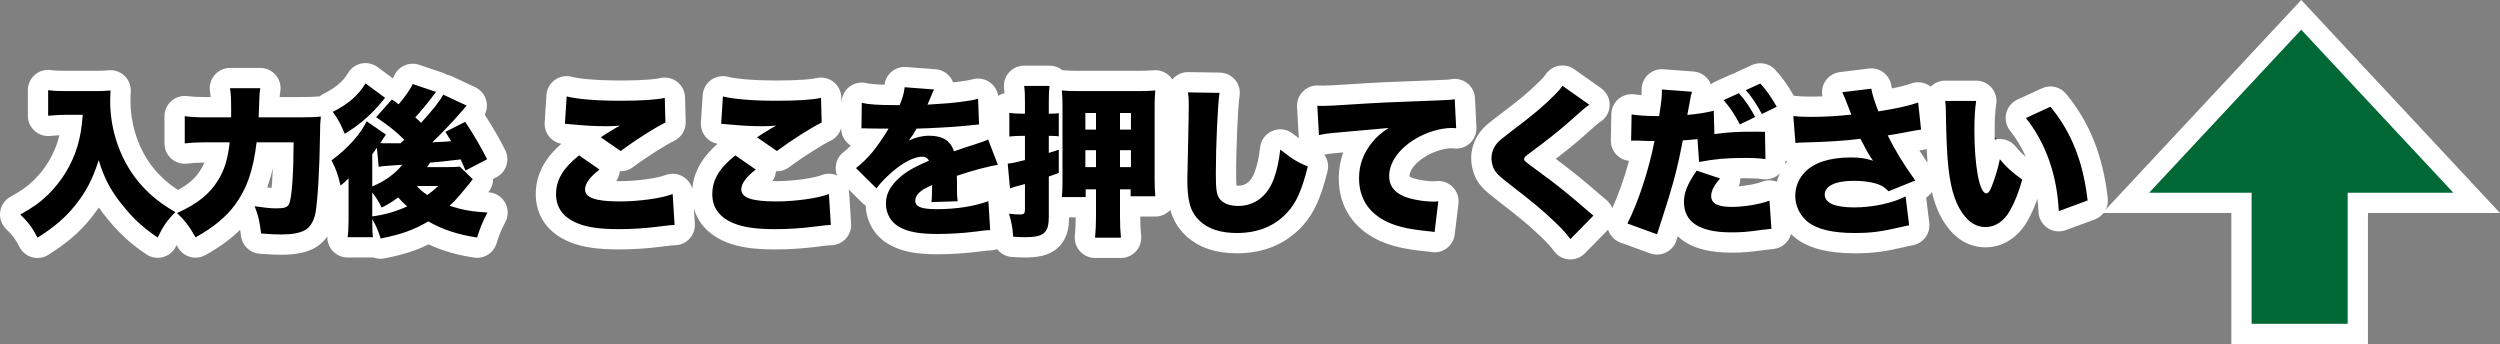 <svg xmlns="http://www.w3.org/2000/svg" width="493.103" height="67.863" viewBox="0 0 493.103 67.863">
  <rect x="0" y="0" width="493.103" height="67.863" fill="#808080" stroke="none"/>
  <g id="グループ_1" data-name="グループ 1" transform="translate(-834.1 -1290.137)">
    <g id="合体_1" data-name="合体 1" transform="translate(1258 1296)" fill="#006835" stroke-linecap="round">
      <path d="M 41.158 60 L 39.158 60 L 20.211 60 L 18.211 60 L 18.211 58 L 18.211 34.152 L -3.552713678800501e-15 34.152 L -4.602 34.152 L -1.462 30.788 L 28.538 -1.364 L 30 -2.932 L 31.462 -1.364 L 61.462 30.788 L 64.602 34.152 L 60 34.152 L 41.158 34.152 L 41.158 58 L 41.158 60 Z" stroke="none"/>
      <path d="M 39.158 58 L 39.158 32.152 L 20.211 32.152 L 20.211 58 L 39.158 58 M 60 32.152 L 30 0 L 0 32.152 L 60 32.152 M 43.158 62 L 16.211 62 L 16.211 36.152 L -9.203 36.152 L 30 -5.863 L 69.203 36.152 L 43.158 36.152 L 43.158 62 Z" stroke="none" fill="#fff"/>
    </g>
    <g id="パス_2" data-name="パス 2" transform="translate(837 1349.93)" stroke-linecap="round" stroke-linejoin="round">
      <path d="M 306.619 -9.537 L 305.228 -11.45 C 304.583 -12.337 303.982 -13.041 302.321 -14.641 C 299.649 -17.157 298.611 -18.018 293.101 -22.293 L 293.099 -22.295 L 293.097 -22.297 C 291.441 -23.588 290.598 -24.365 289.979 -25.556 L 289.962 -25.589 L 289.946 -25.623 C 289.521 -26.52 289.277 -27.597 289.277 -28.576 C 289.277 -30.158 289.85 -31.663 290.934 -32.928 L 290.961 -32.96 L 290.99 -32.991 C 291.536 -33.575 292.067 -34.035 294.135 -35.603 L 294.138 -35.605 L 294.142 -35.607 C 298.177 -38.642 300.08 -40.239 302.285 -42.445 C 302.99 -43.149 303.224 -43.408 303.646 -44.015 L 304.797 -45.669 L 306.442 -44.507 L 311.748 -40.758 L 314.205 -39.022 L 311.654 -37.428 C 311.059 -37.056 310.829 -36.855 307.99 -34.321 L 307.891 -34.232 L 307.885 -34.228 L 307.88 -34.223 C 305.963 -32.537 303.52 -30.591 300.613 -28.432 C 300.976 -28.163 301.407 -27.847 301.896 -27.488 C 305.241 -25.063 307.993 -22.853 311.701 -19.613 C 311.74 -19.581 311.784 -19.546 311.833 -19.506 C 312.019 -19.354 312.3 -19.125 312.705 -18.77 L 314.298 -17.377 L 312.817 -15.865 L 308.274 -11.227 L 306.619 -9.537 Z M 29.005 -9.99 L 27.084 -11.286 C 24.24 -13.203 22.372 -14.879 20.19 -17.47 C 18.642 -19.317 17.492 -20.98 16.567 -22.779 C 15.731 -21.102 14.766 -19.636 13.496 -18.049 C 11.394 -15.429 9.097 -13.452 5.568 -11.222 L 3.712 -10.048 L 2.717 -12.006 C 1.856 -13.699 1.099 -14.718 -0.284 -16.043 L -2.248 -17.926 L 0.134 -19.239 C 2.442 -20.511 3.652 -21.369 5.112 -22.771 L 5.112 -22.771 C 7.59 -25.162 9.49 -28.271 10.461 -31.525 C 10.816 -32.75 11.039 -33.794 11.213 -35.154 L 10.25 -35.154 C 9.236 -35.154 8.165 -35.098 6.778 -34.972 L 4.597 -34.774 L 4.597 -36.964 L 4.597 -42.016 L 4.597 -44.312 L 6.872 -43.997 C 7.888 -43.855 8.477 -43.825 10.187 -43.825 L 16.065 -43.825 C 17.197 -43.825 17.928 -43.857 18.672 -43.94 L 20.974 -44.196 L 20.891 -41.881 C 20.882 -41.618 20.872 -41.385 20.864 -41.172 C 20.844 -40.669 20.829 -40.306 20.829 -39.919 C 20.829 -35.341 22.158 -30.788 24.57 -27.096 L 24.572 -27.093 L 24.575 -27.089 C 26.402 -24.265 28.938 -21.892 32.119 -20.026 C 35.16 -21.5 37.118 -23.145 38.401 -25.284 L 38.407 -25.293 L 38.413 -25.303 C 39.227 -26.625 39.736 -27.938 40.085 -29.721 L 37.511 -29.721 C 36.064 -29.721 34.851 -29.654 33.8 -29.516 L 31.54 -29.219 L 31.54 -31.499 L 31.54 -36.868 L 31.54 -39.121 L 33.776 -38.854 C 35.036 -38.704 36.128 -38.646 37.67 -38.646 L 40.69 -38.646 C 40.687 -40.275 40.632 -41.216 40.493 -42.078 L 40.119 -44.397 L 42.468 -44.397 L 48.441 -44.397 L 50.802 -44.397 L 50.414 -42.068 C 50.29 -41.328 50.278 -41.253 50.188 -38.646 L 55.939 -38.646 C 58.058 -38.646 59.127 -38.683 60.178 -38.794 L 60.461 -38.824 L 61.844 -39.515 C 64.512 -40.849 66.348 -42.431 67.456 -44.35 L 68.575 -46.288 L 70.375 -44.959 L 73.76 -42.463 L 74.062 -42.801 L 75.351 -41.942 C 76.001 -42.817 76.487 -43.595 76.649 -43.988 L 77.365 -45.717 L 79.138 -45.118 L 83.615 -43.605 L 83.685 -43.733 L 84.846 -43.189 L 86.425 -42.655 L 86.306 -42.504 L 89.99 -40.776 L 92.424 -39.635 L 90.632 -37.632 C 90.504 -37.489 90.385 -37.355 90.275 -37.23 L 90.516 -36.871 C 92.168 -34.409 93.748 -31.713 94.965 -29.28 L 95.844 -27.522 L 94.102 -26.613 L 92.076 -25.554 L 93.069 -24.586 L 91.885 -23.165 C 91.605 -22.83 91.605 -22.83 91.196 -22.274 L 91.181 -22.253 L 91.165 -22.233 C 90.92 -21.917 90.917 -21.914 89.537 -20.283 C 90.646 -20.081 91.834 -19.957 93.36 -19.865 L 96.453 -19.679 L 95.01 -16.937 C 94.121 -15.248 93.714 -14.262 93.115 -12.347 L 92.604 -10.71 L 90.907 -10.966 C 87.307 -11.511 84.387 -12.408 81.6 -13.838 C 78.886 -12.371 76.453 -11.563 72.564 -10.791 L 70.774 -10.436 L 70.605 -11.007 L 65.661 -11.007 L 63.355 -11.007 L 63.681 -13.29 C 63.801 -14.127 63.852 -15.049 63.852 -16.375 L 63.852 -20.415 L 63.003 -19.788 L 62.315 -22.755 C 62.178 -23.345 62.056 -23.835 61.931 -24.272 C 61.769 -21.349 61.556 -18.991 61.311 -17.536 L 61.31 -17.528 L 61.308 -17.521 C 60.917 -15.305 59.804 -13.534 58.254 -12.662 L 58.243 -12.656 L 58.231 -12.65 C 56.853 -11.898 55.085 -11.548 52.666 -11.548 C 51.512 -11.548 50.585 -11.577 48.444 -11.744 L 46.797 -11.873 L 46.612 -13.514 C 46.373 -15.634 46.087 -16.855 45.477 -18.353 L 45.364 -18.629 C 45.233 -18.442 45.099 -18.257 44.961 -18.072 L 44.958 -18.067 L 44.955 -18.063 C 42.99 -15.456 40.348 -13.284 36.638 -11.227 L 34.897 -10.261 L 33.924 -11.998 C 33.167 -13.347 32.557 -14.264 31.811 -15.118 C 31.144 -14.277 30.641 -13.406 30.006 -12.08 L 29.005 -9.99 Z M 46.908 -21.19 L 47.616 -21.087 C 49.662 -20.79 50.627 -20.695 51.586 -20.695 C 51.968 -20.695 52.226 -20.708 52.397 -20.724 C 52.612 -21.691 52.912 -24.369 52.997 -29.721 L 49.458 -29.721 C 48.933 -26.292 48.132 -23.586 46.908 -21.19 Z M 62.244 -34.822 C 62.232 -34.468 62.228 -34.05 62.228 -33.469 L 62.228 -33.455 L 62.228 -33.441 C 62.214 -32.416 62.195 -31.411 62.17 -30.433 C 62.668 -30.829 63.157 -31.25 63.627 -31.686 L 63.235 -32.657 C 62.878 -33.541 62.592 -34.19 62.244 -34.822 Z M 220.405 -10.912 L 218.2 -10.912 L 213.085 -10.912 L 210.89 -10.912 L 211.094 -13.097 C 211.226 -14.524 211.276 -15.585 211.276 -17.011 L 211.276 -18.919 L 211.242 -18.919 L 206.54 -18.919 L 205.966 -18.919 L 205.966 -17.011 C 205.966 -15.481 205.778 -13.565 204.309 -12.309 C 202.97 -11.165 201.093 -11.007 199.264 -11.007 C 198.503 -11.007 197.953 -11.04 196.953 -11.099 L 196.827 -11.106 L 195.096 -11.208 L 194.952 -12.937 C 194.806 -14.686 194.67 -15.469 194.252 -16.904 L 194.397 -14.527 L 194.523 -12.477 L 192.47 -12.407 C 191.647 -12.378 191.647 -12.378 189.838 -12.137 L 189.83 -12.136 L 189.822 -12.135 C 187.247 -11.813 184.513 -11.643 181.916 -11.643 C 177.966 -11.643 175.4 -12.162 173.343 -13.379 C 171.152 -14.654 169.844 -16.985 169.844 -19.616 C 169.844 -19.723 169.846 -19.83 169.85 -19.936 L 168.561 -21.215 L 164.526 -25.218 L 162.883 -26.849 L 164.735 -28.238 C 165.639 -28.916 166.851 -30.108 167.752 -31.205 L 167.752 -31.205 C 167.999 -31.508 168.337 -31.964 168.685 -32.451 C 168.644 -32.452 168.601 -32.453 168.557 -32.454 L 168.509 -32.455 L 168.461 -32.459 C 168.088 -32.485 167.925 -32.485 167.492 -32.485 L 167.015 -32.485 L 164.99 -32.485 L 165.015 -34.511 L 165.079 -39.531 L 165.11 -42.017 L 167.532 -41.454 C 168.652 -41.193 170.353 -41.074 173.167 -41.062 C 173.39 -41.737 173.478 -42.227 173.542 -42.808 L 173.756 -44.729 L 175.683 -44.582 L 181.497 -44.137 L 184.55 -43.903 L 183.195 -41.363 C 185.711 -41.547 188.182 -41.883 189.507 -42.234 L 191.923 -42.872 L 192.017 -40.375 L 192.207 -35.323 L 192.23 -34.724 L 193.022 -35.169 L 193.854 -33.014 L 194.182 -32.164 L 194.182 -32.865 L 194.182 -37.536 L 194.182 -39.897 L 196.511 -39.508 C 196.765 -39.466 197.004 -39.436 197.264 -39.415 L 197.264 -39.569 C 197.264 -41.296 197.229 -41.83 197.125 -42.559 L 196.799 -44.842 L 199.105 -44.842 L 204.125 -44.842 L 206.431 -44.842 L 206.309 -43.987 L 206.746 -43.941 C 207.567 -43.856 208.449 -43.825 210.003 -43.825 L 221.409 -43.825 C 223.046 -43.825 224.013 -43.858 224.747 -43.94 L 227.196 -44.212 L 226.959 -41.759 C 226.875 -40.901 226.841 -40.248 226.841 -38.425 L 226.841 -24.573 C 226.841 -23.244 226.875 -22.309 226.961 -21.239 L 227.137 -19.078 L 224.968 -19.078 L 220.107 -19.078 L 220.01 -19.078 L 220.01 -17.011 C 220.01 -15.298 220.076 -14.282 220.191 -13.106 L 220.405 -10.912 Z M 194.069 -19.909 L 196.359 -19.632 C 196.719 -19.588 197.013 -19.557 197.264 -19.535 L 197.264 -20.85 C 197.146 -20.809 197.042 -20.772 196.975 -20.748 L 194.55 -19.893 L 194.317 -22.453 L 194.061 -25.272 C 192.855 -25.091 190.455 -24.505 187.856 -23.678 C 187.856 -23.458 187.856 -23.186 187.856 -22.825 C 187.856 -21.962 187.868 -21.481 187.897 -21.067 C 189.171 -21.305 190.341 -21.617 191.347 -21.996 L 193.883 -22.951 L 194.048 -20.246 L 194.069 -19.909 Z M 194.752 -30.687 L 195.21 -29.501 L 195.778 -29.525 C 196.11 -29.54 196.652 -29.646 197.264 -29.788 L 197.264 -30.956 C 196.982 -30.937 196.702 -30.912 196.411 -30.878 L 194.752 -30.687 Z M 185.93 -32.833 C 186.047 -32.696 186.158 -32.553 186.262 -32.404 C 186.428 -32.461 186.617 -32.525 186.833 -32.598 L 186.839 -32.6 L 186.844 -32.602 C 186.967 -32.643 187.494 -32.818 188.178 -33.037 C 187.969 -33.015 187.761 -32.994 187.555 -32.973 L 187.55 -32.972 L 187.546 -32.972 C 187.073 -32.925 186.528 -32.879 185.93 -32.833 Z M 325.197 -10.992 L 323.254 -11.7 L 317.408 -13.829 L 315.281 -14.603 L 316.312 -16.619 C 318.067 -20.051 319.844 -25.204 320.97 -30.025 C 320.826 -30.031 320.712 -30.037 320.638 -30.041 C 319.864 -30.071 319.756 -30.071 319.522 -30.071 C 319.323 -30.071 319.241 -30.071 319.022 -30.049 L 316.782 -29.825 L 316.824 -32.076 L 316.919 -37.255 L 316.961 -39.543 L 319.223 -39.195 C 320.181 -39.047 321.365 -38.951 322.635 -38.916 C 322.82 -40.222 322.892 -41.006 322.892 -41.634 L 322.892 -42.143 L 322.892 -44.298 L 325.041 -44.137 L 330.983 -43.692 L 333.464 -43.506 L 332.749 -41.123 C 332.577 -40.551 332.536 -40.415 332.395 -39.537 L 332.39 -39.509 L 332.385 -39.481 C 332.382 -39.466 332.379 -39.45 332.376 -39.435 C 333.131 -39.554 333.836 -39.696 334.546 -39.867 L 333.764 -40.749 L 336.236 -41.868 L 339.254 -43.234 L 340.583 -43.835 L 340.593 -43.825 L 340.616 -43.836 L 343.476 -45.138 L 344.794 -45.739 L 345.776 -44.673 C 347.032 -43.309 348.047 -41.88 349.279 -39.741 L 349.688 -39.03 L 351.027 -38.889 C 352.143 -38.772 352.819 -38.741 354.313 -38.741 C 356.013 -38.741 357.661 -38.803 359.439 -38.938 C 359.152 -39.665 358.92 -40.206 358.663 -40.76 L 357.505 -43.254 L 360.234 -43.588 L 365.953 -44.287 L 367.83 -44.516 L 368.164 -42.655 C 368.292 -41.945 368.541 -41.054 368.886 -40.062 C 371.485 -40.512 373.34 -40.953 374.781 -41.457 L 377.161 -42.29 L 377.43 -39.782 L 378.002 -34.444 L 378.209 -32.515 L 376.287 -32.25 C 375.416 -32.13 375.414 -32.13 373.791 -31.824 C 373.345 -31.734 372.914 -31.651 372.491 -31.573 C 373.614 -29.57 374.953 -27.49 376.491 -25.363 L 377.987 -23.293 L 375.618 -22.337 L 374.858 -22.03 L 374.948 -21.29 L 375.647 -15.603 L 375.869 -13.8 L 374.096 -13.406 C 373.857 -13.353 373.667 -13.315 373.499 -13.281 C 373.249 -13.231 373.032 -13.187 372.686 -13.101 L 372.67 -13.097 L 372.654 -13.093 C 368.403 -12.104 366.304 -11.833 362.892 -11.833 C 358.083 -11.833 354.662 -12.692 352.435 -14.459 L 352.422 -14.469 L 352.409 -14.479 C 350.339 -16.177 349.199 -18.565 349.199 -21.205 C 349.199 -23.385 350.071 -25.554 351.591 -27.156 C 352.685 -28.305 354.084 -29.18 355.778 -29.777 C 354.852 -29.741 353.894 -29.712 352.909 -29.69 L 352.646 -29.681 C 352 -29.658 351.884 -29.654 351.452 -29.606 L 349.398 -29.378 L 349.237 -31.439 L 348.824 -36.745 L 348.794 -37.127 L 348.424 -36.946 L 345.984 -35.753 L 347.193 -35.695 L 347.226 -33.822 L 347.321 -28.452 L 347.362 -26.146 L 345.073 -26.432 C 343.657 -26.609 342.854 -26.639 341.159 -26.639 C 339.575 -26.639 338.262 -26.598 337.009 -26.497 L 339.798 -25.574 L 337.89 -23.314 C 336.938 -22.186 336.665 -21.57 336.621 -21.238 C 336.831 -21.147 337.378 -20.981 338.586 -20.981 C 340.833 -20.981 343.704 -21.448 345.41 -22.091 L 347.927 -23.04 L 348.111 -20.357 L 348.492 -14.796 L 348.625 -12.863 L 346.696 -12.67 C 346.318 -12.632 346.09 -12.605 345.774 -12.569 C 345.576 -12.546 345.346 -12.52 345.029 -12.484 C 342.086 -12.073 340.697 -11.961 338.586 -11.961 C 335.048 -11.961 332.402 -12.556 330.498 -13.779 C 328.919 -14.795 327.892 -16.235 327.467 -18.004 C 327.006 -16.546 326.472 -14.893 325.84 -12.958 L 325.197 -10.992 Z M 359.104 -21.445 C 359.426 -21.26 360.384 -20.885 362.86 -20.885 C 364.352 -20.885 365.911 -21.043 367.384 -21.325 C 367.027 -21.537 366.569 -21.69 365.789 -21.852 C 364.863 -22.042 363.91 -22.128 362.701 -22.128 C 360.475 -22.128 359.441 -21.684 359.104 -21.445 Z M 330.216 -27.984 C 330.155 -27.703 330.093 -27.427 330.03 -27.153 C 330.059 -27.194 330.087 -27.235 330.116 -27.276 L 330.253 -27.471 L 330.236 -27.705 L 330.216 -27.984 Z M 337.159 -36.639 L 337.188 -35.589 C 337.386 -35.609 337.58 -35.627 337.772 -35.644 C 337.566 -35.999 337.363 -36.328 337.159 -36.639 Z M 281.785 -11.609 L 279.642 -12.068 C 279.413 -12.118 279.326 -12.126 279.039 -12.156 C 278.936 -12.166 278.819 -12.178 278.679 -12.194 C 274.742 -12.574 272.233 -13.139 270.022 -14.14 L 270.012 -14.145 L 270.002 -14.149 C 265.526 -16.236 263.16 -19.873 263.16 -24.668 C 263.16 -27.338 263.946 -29.816 265.499 -32.051 L 260.174 -31.573 L 260.163 -31.572 C 258.978 -31.451 258.731 -31.425 257.671 -31.196 L 255.38 -30.701 L 255.251 -33.041 L 254.934 -38.824 L 254.811 -41.062 L 257.048 -40.93 C 257.53 -40.902 257.896 -40.902 258.138 -40.902 C 258.922 -40.902 260.15 -40.972 263.443 -41.184 C 268.381 -41.5 270.791 -41.632 280.466 -41.981 C 283.09 -42.076 283.229 -42.106 283.599 -42.189 L 285.912 -42.703 L 286.03 -40.336 L 286.316 -34.585 L 286.437 -32.162 L 284.036 -32.506 C 283.732 -32.549 283.703 -32.549 283.429 -32.549 C 281.554 -32.549 279.055 -31.777 277.211 -30.628 L 277.203 -30.623 L 277.195 -30.618 C 274.67 -29.077 273.101 -26.956 273.101 -25.081 C 273.101 -24.208 273.351 -23.585 274.626 -22.98 L 274.637 -22.975 L 274.647 -22.97 C 275.56 -22.525 277.916 -22.029 279.839 -22.029 C 280.12 -22.029 280.205 -22.029 280.509 -22.073 L 283.089 -22.441 L 282.777 -19.854 L 282.047 -13.785 L 281.785 -11.609 Z M 241.076 -11.833 C 237.302 -11.833 234.441 -12.802 232.332 -14.794 L 232.324 -14.801 L 232.316 -14.809 C 231.129 -15.955 230.361 -17.219 229.9 -18.786 C 229.478 -20.219 229.291 -21.974 229.291 -24.477 C 229.291 -25.328 229.291 -25.329 229.45 -31.729 L 229.45 -31.729 L 229.472 -32.855 C 229.526 -35.544 229.576 -38.083 229.576 -39.156 C 229.576 -40.061 229.549 -40.481 229.436 -41.297 L 229.118 -43.606 L 231.448 -43.571 L 237.676 -43.475 L 240.018 -43.439 L 239.615 -41.131 C 239.294 -39.293 238.914 -30.92 238.914 -25.685 C 238.914 -22.84 239.03 -22.152 239.272 -21.764 C 239.421 -21.534 240.1 -21.171 241.299 -21.171 C 244.365 -21.171 245.804 -23.373 246.471 -25.22 L 246.474 -25.228 L 246.477 -25.235 C 247.03 -26.73 247.356 -28.216 247.638 -30.533 L 248.066 -34.053 L 250.857 -31.866 C 253.134 -30.081 254.014 -29.538 255.809 -28.808 L 257.423 -28.153 L 256.995 -26.464 C 255.713 -21.404 254.547 -18.82 252.538 -16.593 L 252.532 -16.586 L 252.526 -16.579 C 249.633 -13.43 245.781 -11.833 241.076 -11.833 Z M 149.922 -12.596 C 145.998 -12.596 143.275 -12.995 141.093 -13.889 C 139.344 -14.598 137.985 -15.596 137.054 -16.854 C 136.085 -18.164 135.594 -19.724 135.594 -21.491 C 135.594 -23.283 136.043 -24.909 136.968 -26.462 C 137.823 -27.897 139.106 -29.287 140.89 -30.711 L 142.053 -31.639 L 143.276 -30.792 L 147.312 -27.996 L 149.572 -26.429 L 147.385 -24.762 C 146.011 -23.713 145.502 -22.963 145.359 -22.616 C 145.749 -22.428 146.928 -22.061 150.208 -22.061 C 153.681 -22.061 158.013 -22.654 159.864 -23.383 L 162.422 -24.391 L 162.593 -21.647 L 162.974 -15.547 L 163.102 -13.499 L 161.052 -13.423 C 160.282 -13.395 160.282 -13.395 158.081 -13.12 C 155.423 -12.772 152.677 -12.596 149.922 -12.596 Z M 119.102 -12.596 C 115.179 -12.596 112.456 -12.995 110.274 -13.889 C 108.525 -14.598 107.166 -15.596 106.235 -16.854 C 105.266 -18.164 104.775 -19.724 104.775 -21.491 C 104.775 -23.283 105.224 -24.909 106.149 -26.462 C 107.004 -27.897 108.286 -29.287 110.071 -30.711 L 111.234 -31.639 L 112.457 -30.792 L 116.492 -27.996 L 118.753 -26.429 L 116.566 -24.762 C 115.192 -23.713 114.682 -22.963 114.54 -22.616 C 114.929 -22.428 116.109 -22.061 119.388 -22.061 C 122.862 -22.061 127.194 -22.654 129.045 -23.383 L 131.603 -24.391 L 131.774 -21.647 L 132.155 -15.547 L 132.283 -13.499 L 130.233 -13.423 C 129.463 -13.395 129.463 -13.395 127.262 -13.12 C 124.603 -12.772 121.858 -12.596 119.102 -12.596 Z M 388.722 -13.009 C 387.023 -13.009 384.571 -13.633 382.534 -16.604 C 380.688 -19.237 379.709 -22.694 379.263 -28.159 L 379.262 -28.169 L 379.261 -28.179 C 379.069 -30.863 378.963 -33.677 378.907 -37.586 L 378.898 -37.912 C 378.875 -38.716 378.867 -38.987 378.792 -39.666 L 378.545 -41.887 L 380.779 -41.887 L 386.88 -41.887 L 389.215 -41.887 L 388.856 -39.579 C 388.646 -38.229 388.53 -36.296 388.53 -34.136 C 388.53 -31.338 388.69 -28.758 388.992 -26.675 C 389.002 -26.608 389.011 -26.543 389.021 -26.478 C 389.249 -27.258 389.438 -28.021 389.589 -28.777 L 390.407 -32.869 L 393.084 -29.668 C 394.425 -28.065 395.154 -27.445 397.143 -25.999 L 398.259 -25.187 L 397.896 -23.856 C 397.204 -21.317 396.379 -19.228 395.302 -17.281 L 395.299 -17.277 L 395.296 -17.272 C 394.557 -15.953 393.628 -14.913 392.536 -14.181 C 391.391 -13.414 390.072 -13.009 388.722 -13.009 Z M 401.315 -15.336 L 401.181 -18.056 C 401.016 -21.412 400.417 -24.579 399.398 -27.471 C 398.385 -30.348 396.948 -32.975 395.128 -35.279 L 393.553 -37.273 L 395.861 -38.336 L 400.69 -40.56 L 402.087 -41.203 L 403.067 -40.019 C 407.449 -34.727 409.923 -28.519 410.853 -20.481 L 411.034 -18.919 L 409.558 -18.375 L 403.871 -16.278 L 401.315 -15.336 Z M 150.378 -27.545 L 149.198 -28.36 L 145.29 -31.061 L 142.906 -32.708 L 143.38 -33.034 C 142.499 -33.094 141.506 -33.176 140.272 -33.288 L 140.252 -33.29 L 140.232 -33.292 C 139.821 -33.338 139.695 -33.346 139.444 -33.363 C 139.372 -33.368 139.293 -33.373 139.199 -33.38 L 137.217 -33.522 L 137.346 -35.504 L 137.695 -40.906 L 137.852 -43.325 L 140.197 -42.711 C 142.095 -42.215 145.837 -41.919 150.208 -41.919 C 155.538 -41.919 157.748 -42.245 158.591 -42.439 L 160.976 -42.99 L 161.04 -40.543 L 161.167 -35.682 L 161.2 -34.391 L 160.038 -33.829 C 158.151 -32.916 154.254 -30.43 151.529 -28.401 L 150.378 -27.545 Z M 119.559 -27.545 L 118.378 -28.36 L 114.47 -31.061 L 112.087 -32.708 L 112.56 -33.034 C 111.679 -33.094 110.687 -33.176 109.453 -33.288 L 109.433 -33.29 L 109.413 -33.292 C 109.002 -33.338 108.876 -33.346 108.624 -33.363 C 108.553 -33.368 108.474 -33.373 108.38 -33.38 L 106.398 -33.522 L 106.526 -35.504 L 106.876 -40.906 L 107.032 -43.325 L 109.378 -42.711 C 111.276 -42.215 115.018 -41.919 119.388 -41.919 C 124.719 -41.919 126.929 -42.245 127.771 -42.439 L 130.156 -42.99 L 130.22 -40.543 L 130.347 -35.682 L 130.381 -34.391 L 129.219 -33.829 C 127.332 -32.916 123.435 -30.43 120.71 -28.401 L 119.559 -27.545 Z" stroke="none"/>
      <path d="M 69.188 -43.35 C 67.885 -41.094 65.788 -39.251 62.738 -37.726 C 63.85 -36.201 64.359 -35.216 65.089 -33.405 C 67.441 -34.771 69.76 -36.71 71.571 -38.743 C 71.857 -39.093 72.651 -40.014 73.064 -40.49 L 69.188 -43.35 M 344.305 -43.318 L 341.445 -42.016 C 342.525 -40.808 343.415 -39.506 344.622 -37.313 L 347.545 -38.743 C 346.338 -40.84 345.417 -42.111 344.305 -43.318 M 78.497 -43.223 C 78.116 -42.302 76.941 -40.618 75.733 -39.22 C 75.066 -39.728 75.066 -39.728 74.399 -40.173 L 71.285 -36.678 C 73.732 -35.026 75.225 -33.85 76.845 -32.23 C 76.686 -32.071 76.686 -32.071 76.083 -31.531 L 72.937 -31.531 C 72.651 -31.531 72.461 -31.531 72.079 -31.562 C 72.238 -31.785 72.238 -31.785 72.365 -31.976 C 72.524 -32.23 72.524 -32.23 72.683 -32.452 C 72.969 -32.865 73.001 -32.929 73.223 -33.246 L 69.41 -35.884 C 68.362 -33.501 65.534 -30.355 62.484 -28.163 C 63.406 -26.384 63.755 -25.399 64.263 -23.206 C 64.994 -23.746 65.407 -24.16 65.852 -24.636 C 65.852 -23.397 65.852 -22.762 65.852 -22.762 L 65.852 -16.375 C 65.852 -14.882 65.788 -13.897 65.661 -13.007 L 70.65 -13.007 C 70.554 -13.929 70.523 -14.564 70.523 -16.566 C 71.285 -15.295 71.762 -14.151 72.175 -12.753 C 76.337 -13.579 78.688 -14.437 81.579 -16.121 C 84.502 -14.469 87.425 -13.516 91.206 -12.944 C 91.842 -14.977 92.287 -16.058 93.24 -17.869 C 90.062 -18.059 88.188 -18.409 85.773 -19.203 C 86.726 -20.093 86.981 -20.347 87.966 -21.522 C 89.363 -23.175 89.363 -23.175 89.586 -23.461 C 90.031 -24.064 90.031 -24.064 90.348 -24.445 L 87.807 -26.924 C 87.171 -26.86 86.313 -26.828 85.328 -26.828 L 81.357 -26.828 C 81.611 -27.21 81.675 -27.369 81.929 -27.718 C 83.994 -27.877 84.375 -27.94 87.966 -28.353 C 88.283 -27.623 88.41 -27.337 88.919 -26.161 L 93.176 -28.385 C 91.969 -30.8 90.412 -33.437 88.855 -35.756 L 84.947 -33.787 C 85.487 -32.897 85.678 -32.579 86.091 -31.944 C 84.947 -31.848 84.502 -31.817 84.185 -31.817 C 82.914 -31.753 82.914 -31.753 82.374 -31.721 C 84.026 -33.31 86.758 -36.169 87.934 -37.567 C 88.188 -37.885 88.601 -38.362 89.141 -38.965 L 84.534 -41.126 C 83.835 -39.855 82.501 -38.139 80.15 -35.566 C 79.705 -36.011 79.514 -36.201 79.006 -36.646 C 80.086 -37.822 81.325 -39.315 82.31 -40.618 C 82.755 -41.189 82.755 -41.221 83.104 -41.666 L 78.497 -43.223 M 71.793 -26.892 C 72.588 -27.019 72.683 -27.019 73.033 -27.051 L 76.464 -27.305 C 75.13 -25.589 73.033 -24.064 70.523 -23.016 L 70.523 -29.37 C 71.253 -30.355 71.253 -30.355 71.444 -30.641 L 71.793 -26.892 M 79.323 -23.111 L 83.549 -23.111 C 82.596 -22.221 82.215 -21.935 81.389 -21.332 C 80.436 -21.967 79.959 -22.38 79.323 -23.111 M 72.397 -18.854 C 73.732 -19.521 74.431 -19.966 75.638 -20.855 C 76.305 -20.093 76.591 -19.807 77.417 -19.076 C 75.13 -18.059 73.096 -17.456 70.523 -17.106 L 70.523 -21.84 C 71.285 -20.855 71.825 -19.966 72.397 -18.854 M 305.288 -42.873 C 304.78 -42.143 304.462 -41.793 303.7 -41.031 C 301.507 -38.838 299.569 -37.186 295.344 -34.009 C 293.374 -32.516 292.897 -32.103 292.452 -31.626 C 291.69 -30.736 291.277 -29.688 291.277 -28.576 C 291.277 -27.877 291.467 -27.083 291.753 -26.479 C 292.166 -25.685 292.738 -25.113 294.327 -23.874 C 299.855 -19.584 300.967 -18.663 303.7 -16.089 C 305.384 -14.469 306.083 -13.675 306.845 -12.626 L 311.389 -17.265 C 310.88 -17.71 310.594 -17.932 310.404 -18.091 C 306.877 -21.173 304.176 -23.365 300.713 -25.875 C 297.726 -28.068 297.726 -28.068 297.726 -28.449 C 297.726 -28.735 297.917 -28.925 298.775 -29.561 C 302.143 -32.039 304.716 -34.104 306.559 -35.725 C 309.514 -38.362 309.832 -38.648 310.594 -39.124 L 305.288 -42.873 M 199.105 -42.842 C 199.232 -41.952 199.264 -41.285 199.264 -39.569 L 199.264 -37.377 L 198.502 -37.377 C 197.58 -37.377 196.945 -37.409 196.182 -37.536 L 196.182 -32.865 C 197.008 -32.96 197.707 -32.992 198.438 -32.992 L 199.264 -32.992 L 199.264 -28.226 C 197.675 -27.813 196.595 -27.559 195.864 -27.527 L 196.309 -22.634 C 196.849 -22.825 197.231 -22.952 197.485 -23.016 C 199.042 -23.429 199.042 -23.429 199.264 -23.492 L 199.264 -18.504 C 199.264 -17.678 199.073 -17.487 198.311 -17.487 C 197.739 -17.487 197.167 -17.519 196.119 -17.646 C 196.627 -15.93 196.786 -15.009 196.945 -13.103 C 198.025 -13.039 198.533 -13.007 199.264 -13.007 C 202.981 -13.007 203.966 -13.865 203.966 -17.011 L 203.966 -24.986 C 204.761 -25.24 204.92 -25.303 205.936 -25.685 L 205.936 -30.26 C 204.983 -29.942 204.57 -29.815 203.966 -29.624 L 203.966 -32.992 L 204.538 -32.992 C 204.951 -32.992 205.269 -32.96 205.682 -32.929 C 205.746 -32.929 205.841 -32.929 205.936 -32.897 L 205.936 -37.472 C 205.269 -37.377 205.078 -37.377 204.538 -37.377 L 203.966 -37.377 L 203.966 -39.601 C 203.966 -41.285 203.998 -41.952 204.125 -42.842 L 199.105 -42.842 M 175.53 -42.587 C 175.403 -41.444 175.181 -40.586 174.545 -39.061 C 174.164 -39.061 173.846 -39.061 173.656 -39.061 C 170.351 -39.061 168.445 -39.188 167.079 -39.506 L 167.015 -34.486 C 167.238 -34.486 167.428 -34.486 167.492 -34.486 C 167.937 -34.486 168.159 -34.486 168.604 -34.454 C 169.97 -34.422 169.97 -34.422 171.336 -34.422 C 171.559 -34.422 171.908 -34.422 172.353 -34.422 C 172.226 -34.2 172.226 -34.2 171.749 -33.405 C 171.273 -32.643 170.002 -30.8 169.303 -29.942 C 168.286 -28.703 166.952 -27.4 165.935 -26.638 L 169.97 -22.634 C 170.828 -23.778 171.686 -24.668 173.02 -25.843 C 175.244 -27.782 177.436 -28.894 179.057 -28.894 C 179.661 -28.894 180.042 -28.639 180.328 -28.099 C 179.057 -27.527 178.739 -27.4 177.977 -27.019 C 176.007 -26.034 174.577 -24.986 173.401 -23.619 C 172.321 -22.317 171.845 -21.109 171.845 -19.616 C 171.845 -17.71 172.766 -16.026 174.355 -15.104 C 176.07 -14.088 178.326 -13.643 181.916 -13.643 C 184.395 -13.643 187.032 -13.802 189.573 -14.119 C 191.48 -14.374 191.48 -14.374 192.401 -14.405 L 192.052 -20.124 C 189.351 -19.108 185.697 -18.536 181.885 -18.536 C 178.803 -18.536 177.627 -19.012 177.627 -20.22 C 177.627 -20.792 177.913 -21.364 178.453 -21.84 C 179.025 -22.348 179.216 -22.476 180.677 -23.175 L 180.963 -23.302 C 180.931 -21.395 180.9 -20.41 180.804 -19.934 L 185.983 -20.093 C 185.888 -20.919 185.856 -21.395 185.856 -22.825 C 185.856 -24.223 185.856 -24.255 185.824 -25.113 C 188.875 -26.161 192.274 -27.051 193.926 -27.273 L 191.988 -32.293 C 191.48 -32.007 191.257 -31.944 189.446 -31.34 C 188.43 -31.022 187.572 -30.736 187.477 -30.705 C 185.793 -30.133 185.793 -30.133 185.252 -29.942 C 184.617 -32.007 183.028 -33.024 180.391 -33.024 C 179.025 -33.024 177.722 -32.706 176.356 -32.071 C 177.119 -33.088 177.341 -33.469 177.881 -34.422 C 181.122 -34.517 185.094 -34.74 187.349 -34.962 C 188.271 -35.057 189.224 -35.153 190.209 -35.248 L 190.018 -40.3 C 188.334 -39.855 185.094 -39.442 181.98 -39.283 C 180.36 -39.188 180.36 -39.188 180.042 -39.156 C 180.074 -39.22 180.264 -39.728 180.677 -40.649 C 181.058 -41.634 181.09 -41.666 181.344 -42.143 L 175.53 -42.587 M 42.468 -42.397 C 42.626 -41.412 42.69 -40.363 42.69 -38.489 C 42.69 -37.853 42.69 -37.567 42.69 -36.646 L 37.67 -36.646 C 36.05 -36.646 34.874 -36.71 33.54 -36.868 L 33.54 -31.499 C 34.747 -31.658 36.081 -31.721 37.511 -31.721 L 42.404 -31.721 C 42.023 -28.353 41.387 -26.32 40.116 -24.255 C 38.496 -21.554 35.954 -19.521 32.014 -17.773 C 33.571 -16.312 34.493 -15.073 35.668 -12.976 C 39.163 -14.914 41.61 -16.947 43.357 -19.267 C 45.772 -22.507 47.043 -26.098 47.71 -31.721 L 55.018 -31.721 C 54.986 -25.367 54.668 -20.919 54.16 -19.648 C 53.874 -18.917 53.27 -18.695 51.586 -18.695 C 50.442 -18.695 49.299 -18.822 47.329 -19.108 C 48.028 -17.392 48.345 -15.994 48.6 -13.738 C 50.633 -13.579 51.523 -13.548 52.667 -13.548 C 54.763 -13.548 56.225 -13.834 57.273 -14.405 C 58.29 -14.977 59.053 -16.248 59.339 -17.869 C 59.784 -20.506 60.133 -26.511 60.228 -33.469 C 60.228 -35.089 60.26 -35.534 60.387 -36.805 C 59.18 -36.678 57.972 -36.646 55.939 -36.646 L 48.123 -36.646 C 48.155 -37.25 48.155 -37.345 48.155 -37.726 C 48.282 -41.444 48.282 -41.444 48.441 -42.397 L 42.468 -42.397 M 366.196 -42.302 L 360.477 -41.603 C 360.89 -40.713 361.239 -39.855 361.779 -38.425 C 362.097 -37.599 362.097 -37.567 362.256 -37.186 C 359.238 -36.868 356.76 -36.741 354.313 -36.741 C 352.788 -36.741 352.025 -36.773 350.818 -36.9 L 351.231 -31.594 C 351.803 -31.658 351.962 -31.658 352.851 -31.69 C 357.204 -31.785 361.303 -32.039 364.035 -32.42 C 364.226 -32.071 364.29 -31.944 364.575 -31.435 C 365.37 -29.879 365.973 -28.862 366.545 -28.099 C 364.861 -28.608 363.908 -28.735 362.193 -28.735 C 357.999 -28.735 354.917 -27.75 353.042 -25.78 C 351.867 -24.541 351.199 -22.889 351.199 -21.205 C 351.199 -19.171 352.089 -17.328 353.678 -16.026 C 355.52 -14.564 358.57 -13.834 362.892 -13.834 C 366.164 -13.834 368.102 -14.088 372.201 -15.041 C 372.836 -15.2 373.09 -15.231 373.662 -15.359 L 372.963 -21.046 C 370.422 -19.743 366.482 -18.885 362.86 -18.885 C 358.984 -18.885 357.014 -19.743 357.014 -21.427 C 357.014 -23.111 359.142 -24.128 362.701 -24.128 C 364.035 -24.128 365.116 -24.032 366.196 -23.81 C 367.88 -23.461 368.642 -23.047 369.596 -22.063 L 374.87 -24.191 C 372.55 -27.4 370.771 -30.355 369.437 -33.088 C 370.708 -33.278 371.978 -33.501 373.408 -33.787 C 375.092 -34.104 375.092 -34.104 376.014 -34.231 L 375.442 -39.569 C 373.535 -38.902 371.025 -38.362 367.594 -37.822 C 366.927 -39.474 366.418 -41.062 366.196 -42.302 M 324.892 -42.143 C 324.892 -41.92 324.892 -41.761 324.892 -41.634 C 324.892 -40.681 324.765 -39.506 324.352 -36.9 C 324.066 -36.9 323.843 -36.9 323.748 -36.9 C 321.842 -36.9 320.158 -37.027 318.919 -37.218 L 318.823 -32.039 C 319.141 -32.071 319.3 -32.071 319.522 -32.071 C 319.776 -32.071 319.904 -32.071 320.73 -32.039 C 321.333 -32.007 322.191 -31.976 322.922 -31.976 C 323.049 -31.976 323.208 -31.976 323.43 -31.976 C 322.35 -26.352 320.221 -19.87 318.092 -15.708 L 323.939 -13.579 C 327.084 -23.206 327.783 -25.78 329.022 -32.103 C 329.944 -32.166 330.388 -32.198 331.914 -32.357 L 332.231 -27.845 C 335.408 -28.449 337.664 -28.639 341.159 -28.639 C 342.907 -28.639 343.796 -28.608 345.321 -28.417 L 345.226 -33.787 C 344.559 -33.818 343.892 -33.818 343.669 -33.818 C 339.634 -33.818 338.332 -33.755 335.25 -33.342 L 335.122 -37.949 C 333.566 -37.567 332.009 -37.313 329.912 -37.123 C 330.134 -38.266 330.293 -39.188 330.42 -39.855 C 330.579 -40.84 330.643 -41.062 330.833 -41.698 L 324.892 -42.143 M 6.597 -42.016 L 6.597 -36.964 C 7.995 -37.091 9.138 -37.154 10.25 -37.154 L 13.428 -37.154 C 13.205 -34.486 12.951 -32.929 12.379 -30.959 C 11.299 -27.337 9.234 -23.969 6.501 -21.332 C 4.913 -19.807 3.578 -18.854 1.1 -17.487 C 2.625 -16.026 3.515 -14.85 4.5 -12.912 C 7.867 -15.041 9.996 -16.884 11.934 -19.298 C 14.095 -21.999 15.302 -24.318 16.573 -28.195 C 17.717 -24.414 19.083 -21.904 21.72 -18.758 C 23.754 -16.344 25.469 -14.787 28.202 -12.944 C 29.282 -15.2 30.076 -16.344 31.697 -17.964 C 27.979 -20.029 24.993 -22.762 22.896 -26.002 C 20.259 -30.037 18.829 -34.962 18.829 -39.919 C 18.829 -40.522 18.861 -41.062 18.893 -41.952 C 18.035 -41.857 17.209 -41.825 16.065 -41.825 L 10.187 -41.825 C 8.439 -41.825 7.74 -41.857 6.597 -42.016 M 206.54 -41.952 C 206.635 -40.935 206.667 -40.109 206.667 -38.489 L 206.667 -24.001 C 206.667 -22.666 206.635 -21.777 206.54 -20.919 L 211.242 -20.919 L 211.242 -22.444 L 213.276 -22.444 L 213.276 -17.011 C 213.276 -15.422 213.212 -14.278 213.085 -12.912 L 218.2 -12.912 C 218.073 -14.215 218.01 -15.295 218.01 -17.011 L 218.01 -22.444 L 220.107 -22.444 L 220.107 -21.078 L 224.968 -21.078 C 224.873 -22.253 224.841 -23.238 224.841 -24.573 L 224.841 -38.425 C 224.841 -40.205 224.873 -40.967 224.968 -41.952 C 224.11 -41.857 223.03 -41.825 221.409 -41.825 L 210.003 -41.825 C 208.414 -41.825 207.461 -41.857 206.54 -41.952 M 213.276 -34.231 L 211.179 -34.231 L 211.179 -37.504 L 213.276 -37.504 L 213.276 -34.231 M 220.17 -34.231 L 218.01 -34.231 L 218.01 -37.504 L 220.17 -37.504 L 220.17 -34.231 M 213.276 -26.828 L 211.179 -26.828 L 211.179 -30.164 L 213.276 -30.164 L 213.276 -26.828 M 220.17 -26.828 L 218.01 -26.828 L 218.01 -30.164 L 220.17 -30.164 L 220.17 -26.828 M 231.418 -41.571 C 231.545 -40.649 231.576 -40.141 231.576 -39.156 C 231.576 -37.917 231.513 -34.899 231.449 -31.69 C 231.291 -25.303 231.291 -25.303 231.291 -24.477 C 231.291 -20.029 231.894 -17.996 233.705 -16.248 C 235.421 -14.628 237.836 -13.834 241.076 -13.834 C 245.239 -13.834 248.543 -15.2 251.053 -17.932 C 252.8 -19.87 253.849 -22.19 255.056 -26.955 C 253.023 -27.782 251.974 -28.449 249.623 -30.292 C 249.337 -27.94 248.988 -26.256 248.352 -24.541 C 247.113 -21.109 244.571 -19.171 241.299 -19.171 C 239.551 -19.171 238.185 -19.743 237.581 -20.696 C 237.041 -21.554 236.914 -22.507 236.914 -25.685 C 236.914 -30.991 237.296 -39.474 237.645 -41.475 L 231.418 -41.571 M 340.079 -41.412 L 337.061 -40.046 C 338.3 -38.648 339.189 -37.313 340.27 -35.248 L 343.288 -36.71 C 342.335 -38.552 341.286 -40.077 340.079 -41.412 M 108.872 -40.776 L 108.522 -35.375 C 108.967 -35.343 109.062 -35.343 109.634 -35.28 C 112.78 -34.994 114.368 -34.899 116.783 -34.899 C 117.863 -34.899 118.34 -34.93 119.388 -35.026 C 119.134 -34.867 119.102 -34.867 118.88 -34.74 C 118.562 -34.581 118.531 -34.549 118.117 -34.295 C 116.592 -33.373 116.529 -33.342 115.608 -32.706 L 119.515 -30.006 C 122.375 -32.134 126.378 -34.676 128.348 -35.629 L 128.221 -40.49 C 126.569 -40.109 123.519 -39.919 119.388 -39.919 C 114.813 -39.919 110.937 -40.236 108.872 -40.776 M 139.691 -40.776 L 139.341 -35.375 C 139.786 -35.343 139.882 -35.343 140.453 -35.28 C 143.599 -34.994 145.188 -34.899 147.602 -34.899 C 148.682 -34.899 149.159 -34.93 150.208 -35.026 C 149.953 -34.867 149.922 -34.867 149.699 -34.74 C 149.381 -34.581 149.35 -34.549 148.937 -34.295 C 147.412 -33.373 147.348 -33.342 146.427 -32.706 L 150.335 -30.006 C 153.194 -32.134 157.197 -34.676 159.167 -35.629 L 159.04 -40.49 C 157.388 -40.109 154.338 -39.919 150.208 -39.919 C 145.632 -39.919 141.756 -40.236 139.691 -40.776 M 284.033 -40.236 C 283.461 -40.109 283.175 -40.077 280.538 -39.982 C 270.847 -39.633 268.528 -39.506 263.571 -39.188 C 260.108 -38.965 258.964 -38.902 258.138 -38.902 C 257.884 -38.902 257.471 -38.902 256.931 -38.934 L 257.249 -33.151 C 258.424 -33.405 258.742 -33.437 259.981 -33.564 L 270.974 -34.549 C 269.449 -33.501 268.687 -32.865 267.86 -31.848 C 266.049 -29.688 265.16 -27.305 265.16 -24.668 C 265.16 -20.633 267.098 -17.71 270.847 -15.962 C 272.88 -15.041 275.263 -14.533 278.885 -14.183 C 279.457 -14.119 279.616 -14.119 280.061 -14.024 L 280.792 -20.093 C 280.347 -20.029 280.156 -20.029 279.839 -20.029 C 277.773 -20.029 275.073 -20.537 273.77 -21.173 C 271.959 -22.031 271.101 -23.27 271.101 -25.081 C 271.101 -27.686 272.976 -30.387 276.153 -32.325 C 278.345 -33.691 281.205 -34.549 283.429 -34.549 C 283.747 -34.549 283.874 -34.549 284.319 -34.486 L 284.033 -40.236 M 380.779 -39.887 C 380.875 -39.029 380.875 -38.711 380.906 -37.631 C 380.97 -33.215 381.097 -30.546 381.256 -28.322 C 381.669 -23.27 382.527 -20.093 384.179 -17.742 C 385.418 -15.93 386.943 -15.009 388.722 -15.009 C 390.661 -15.009 392.376 -16.153 393.552 -18.25 C 394.537 -20.029 395.299 -21.935 395.966 -24.382 C 393.87 -25.907 393.012 -26.638 391.55 -28.385 C 391.169 -26.479 390.597 -24.668 389.898 -22.889 C 389.58 -22.063 389.231 -21.65 388.881 -21.65 C 387.547 -21.65 386.53 -27.019 386.53 -34.136 C 386.53 -36.455 386.657 -38.457 386.88 -39.887 L 380.779 -39.887 M 401.527 -38.743 L 396.697 -36.519 C 400.637 -31.531 402.829 -25.272 403.179 -18.155 L 408.866 -20.252 C 407.976 -27.94 405.657 -33.755 401.527 -38.743 M 111.318 -29.148 C 108.173 -26.638 106.775 -24.318 106.775 -21.491 C 106.775 -18.822 108.204 -16.884 111.032 -15.74 C 112.97 -14.946 115.512 -14.596 119.102 -14.596 C 121.708 -14.596 124.345 -14.755 127.014 -15.104 C 129.301 -15.39 129.301 -15.39 130.159 -15.422 L 129.778 -21.522 C 127.681 -20.696 123.138 -20.061 119.388 -20.061 C 114.559 -20.061 112.494 -20.792 112.494 -22.444 C 112.494 -23.588 113.479 -24.922 115.353 -26.352 L 111.318 -29.148 M 142.137 -29.148 C 138.992 -26.638 137.594 -24.318 137.594 -21.491 C 137.594 -18.822 139.024 -16.884 141.851 -15.74 C 143.79 -14.946 146.331 -14.596 149.922 -14.596 C 152.527 -14.596 155.164 -14.755 157.833 -15.104 C 160.121 -15.39 160.121 -15.39 160.978 -15.422 L 160.597 -21.522 C 158.5 -20.696 153.957 -20.061 150.208 -20.061 C 145.378 -20.061 143.313 -20.792 143.313 -22.444 C 143.313 -23.588 144.298 -24.922 146.173 -26.352 L 142.137 -29.148 M 331.755 -26.129 C 329.975 -23.588 329.245 -21.808 329.245 -19.966 C 329.245 -15.962 332.358 -13.961 338.586 -13.961 C 340.556 -13.961 341.826 -14.056 344.781 -14.469 C 345.639 -14.564 345.862 -14.596 346.497 -14.66 L 346.116 -20.22 C 344.178 -19.489 341.096 -18.981 338.586 -18.981 C 335.917 -18.981 334.614 -19.68 334.614 -21.141 C 334.614 -22.126 335.154 -23.175 336.362 -24.604 L 331.755 -26.129 M 69.188 -47.35 C 70.036 -47.35 70.869 -47.08 71.563 -46.569 L 74.576 -44.346 C 74.688 -44.53 74.765 -44.671 74.803 -44.757 C 75.61 -46.7 77.784 -47.686 79.778 -47.012 L 84.385 -45.456 C 84.675 -45.357 84.95 -45.228 85.205 -45.07 C 85.553 -45.011 85.898 -44.904 86.232 -44.747 L 90.839 -42.587 C 91.984 -42.05 92.808 -41.004 93.06 -39.765 C 93.242 -38.876 93.114 -37.963 92.716 -37.17 C 94.216 -34.868 95.634 -32.415 96.754 -30.174 C 97.729 -28.223 96.962 -25.85 95.028 -24.84 L 94.348 -24.485 C 94.357 -23.566 94.052 -22.641 93.422 -21.885 C 93.416 -21.878 93.411 -21.872 93.406 -21.866 C 93.43 -21.864 93.455 -21.863 93.479 -21.861 C 94.835 -21.78 96.057 -21.016 96.724 -19.832 C 97.391 -18.649 97.412 -17.208 96.779 -16.006 C 95.947 -14.425 95.587 -13.55 95.024 -11.751 C 94.435 -9.867 92.56 -8.694 90.608 -8.989 C 87.181 -9.507 84.327 -10.331 81.624 -11.598 C 79.078 -10.332 76.574 -9.548 72.953 -8.83 C 72.197 -8.68 71.443 -8.754 70.766 -9.009 C 70.727 -9.008 70.689 -9.007 70.65 -9.007 L 65.661 -9.007 C 64.502 -9.007 63.399 -9.511 62.64 -10.387 C 61.971 -11.157 61.626 -12.149 61.664 -13.158 C 61.003 -12.217 60.181 -11.452 59.234 -10.919 C 59.219 -10.911 59.204 -10.902 59.189 -10.894 C 57.505 -9.975 55.432 -9.548 52.667 -9.548 C 51.458 -9.548 50.495 -9.578 48.288 -9.75 C 46.376 -9.9 44.839 -11.385 44.625 -13.29 C 44.575 -13.728 44.525 -14.121 44.47 -14.481 C 42.633 -12.658 40.365 -11.006 37.608 -9.478 C 35.682 -8.41 33.256 -9.099 32.179 -11.02 C 32.093 -11.173 32.009 -11.32 31.928 -11.461 C 31.889 -11.382 31.85 -11.3 31.809 -11.216 C 31.307 -10.167 30.373 -9.389 29.251 -9.084 C 28.129 -8.779 26.929 -8.977 25.965 -9.628 C 22.953 -11.659 20.973 -13.435 18.661 -16.182 C 18.659 -16.184 18.657 -16.186 18.655 -16.188 C 17.88 -17.113 17.198 -17.995 16.59 -18.87 C 16.124 -18.182 15.617 -17.499 15.058 -16.8 C 15.056 -16.798 15.055 -16.796 15.054 -16.795 C 12.805 -13.993 10.366 -11.888 6.637 -9.531 C 5.685 -8.929 4.524 -8.757 3.439 -9.055 C 2.353 -9.354 1.444 -10.096 0.934 -11.1 C 0.17 -12.604 -0.438 -13.421 -1.668 -14.599 C -2.586 -15.48 -3.031 -16.745 -2.866 -18.006 C -2.701 -19.268 -1.945 -20.376 -0.831 -20.99 C 1.329 -22.181 2.395 -22.935 3.728 -24.214 C 5.958 -26.368 7.668 -29.165 8.543 -32.09 C 8.645 -32.443 8.735 -32.78 8.816 -33.116 C 8.258 -33.088 7.651 -33.043 6.959 -32.98 C 5.839 -32.878 4.729 -33.252 3.899 -34.01 C 3.069 -34.768 2.597 -35.84 2.597 -36.964 L 2.597 -42.016 C 2.597 -43.172 3.098 -44.273 3.97 -45.032 C 4.842 -45.792 6.001 -46.137 7.147 -45.978 C 8.012 -45.857 8.487 -45.825 10.187 -45.825 L 16.065 -45.825 C 17.117 -45.825 17.786 -45.854 18.451 -45.928 C 19.606 -46.056 20.761 -45.675 21.613 -44.884 C 22.465 -44.094 22.931 -42.971 22.89 -41.809 C 22.88 -41.544 22.871 -41.308 22.862 -41.093 C 22.843 -40.613 22.829 -40.266 22.829 -39.919 C 22.829 -35.726 24.042 -31.56 26.244 -28.191 C 26.247 -28.185 26.251 -28.18 26.254 -28.175 C 27.731 -25.893 29.73 -23.929 32.209 -22.32 C 34.335 -23.48 35.749 -24.75 36.686 -26.313 C 36.694 -26.326 36.702 -26.339 36.71 -26.351 C 36.976 -26.784 37.214 -27.222 37.425 -27.721 C 36.104 -27.719 35.003 -27.657 34.061 -27.533 C 32.919 -27.383 31.768 -27.732 30.902 -28.492 C 30.036 -29.251 29.54 -30.347 29.54 -31.499 L 29.54 -36.868 C 29.54 -38.012 30.029 -39.1 30.884 -39.859 C 31.738 -40.619 32.877 -40.976 34.013 -40.84 C 35.187 -40.701 36.213 -40.646 37.67 -40.646 L 38.639 -40.646 C 38.61 -41.111 38.569 -41.449 38.519 -41.76 C 38.332 -42.917 38.662 -44.098 39.422 -44.99 C 40.182 -45.883 41.295 -46.397 42.468 -46.397 L 48.441 -46.397 C 49.617 -46.397 50.733 -45.88 51.493 -44.982 C 52.253 -44.085 52.58 -42.899 52.386 -41.739 C 52.327 -41.38 52.298 -41.207 52.267 -40.646 L 55.939 -40.646 C 57.979 -40.646 58.996 -40.681 59.968 -40.783 C 60.038 -40.79 60.108 -40.796 60.178 -40.799 C 60.413 -40.995 60.671 -41.165 60.949 -41.304 C 63.256 -42.457 64.818 -43.781 65.724 -45.35 C 66.294 -46.336 67.256 -47.033 68.371 -47.266 C 68.642 -47.322 68.916 -47.35 69.188 -47.35 Z M 50.666 -22.731 C 50.757 -23.638 50.847 -24.915 50.914 -26.626 C 50.645 -25.43 50.331 -24.326 49.964 -23.277 C 49.909 -23.122 49.853 -22.967 49.796 -22.814 C 50.123 -22.777 50.407 -22.75 50.666 -22.731 Z M 344.303 -47.318 C 345.398 -47.318 346.472 -46.869 347.247 -46.028 C 348.578 -44.582 349.65 -43.087 350.919 -40.899 C 351.025 -40.896 351.131 -40.889 351.237 -40.878 C 352.27 -40.77 352.902 -40.741 354.313 -40.741 C 355.067 -40.741 355.811 -40.754 356.562 -40.78 C 356.366 -41.713 356.508 -42.695 356.98 -43.546 C 357.602 -44.664 358.721 -45.418 359.992 -45.573 L 365.711 -46.272 C 367.817 -46.529 369.758 -45.097 370.133 -43.008 C 370.168 -42.81 370.217 -42.591 370.276 -42.355 C 371.88 -42.675 373.134 -42.999 374.12 -43.345 C 375.273 -43.748 376.547 -43.603 377.579 -42.95 C 377.702 -42.872 377.821 -42.788 377.934 -42.698 C 378.683 -43.457 379.707 -43.887 380.779 -43.887 L 386.88 -43.887 C 388.048 -43.887 389.158 -43.376 389.918 -42.489 C 390.678 -41.602 391.012 -40.426 390.832 -39.272 C 390.637 -38.02 390.53 -36.196 390.53 -34.136 C 390.53 -33.479 390.539 -32.853 390.555 -32.26 C 390.558 -32.26 390.56 -32.261 390.562 -32.261 C 392.054 -32.641 393.631 -32.132 394.618 -30.951 C 395.391 -30.028 395.927 -29.476 396.697 -28.847 C 395.853 -30.725 394.802 -32.465 393.558 -34.04 C 392.798 -35.002 392.522 -36.259 392.808 -37.452 C 393.094 -38.644 393.91 -39.639 395.024 -40.152 L 399.853 -42.376 C 401.5 -43.135 403.451 -42.691 404.608 -41.294 C 409.247 -35.691 411.863 -29.15 412.84 -20.711 C 413.052 -18.878 411.982 -17.137 410.25 -16.499 L 404.563 -14.402 C 403.368 -13.961 402.035 -14.116 400.973 -14.818 C 399.91 -15.52 399.246 -16.687 399.184 -17.958 C 399.14 -18.84 399.065 -19.707 398.959 -20.558 C 398.413 -19.03 397.788 -17.643 397.051 -16.313 C 397.048 -16.306 397.044 -16.3 397.041 -16.294 C 395.158 -12.935 392.126 -11.009 388.722 -11.009 C 387.1 -11.009 385.574 -11.433 384.185 -12.269 C 382.94 -13.019 381.832 -14.093 380.891 -15.463 C 379.654 -17.23 378.77 -19.287 378.156 -21.911 C 377.855 -21.477 377.47 -21.105 377.021 -20.819 L 377.632 -15.847 C 377.884 -13.802 376.541 -11.901 374.53 -11.454 C 374.271 -11.396 374.07 -11.356 373.893 -11.32 C 373.649 -11.271 373.472 -11.236 373.171 -11.16 C 373.15 -11.155 373.128 -11.15 373.107 -11.145 C 368.68 -10.115 366.484 -9.834 362.892 -9.834 C 357.614 -9.834 353.787 -10.834 351.192 -12.892 C 351.175 -12.905 351.158 -12.919 351.141 -12.933 C 350.869 -13.156 350.61 -13.389 350.364 -13.632 C 349.947 -12.064 348.596 -10.85 346.895 -10.679 C 346.533 -10.643 346.323 -10.619 346.005 -10.582 C 345.811 -10.56 345.586 -10.534 345.28 -10.5 C 342.246 -10.077 340.799 -9.961 338.586 -9.961 C 334.652 -9.961 331.653 -10.659 329.417 -12.097 C 328.907 -12.425 328.44 -12.789 328.019 -13.189 C 327.928 -12.911 327.836 -12.627 327.741 -12.337 C 327.404 -11.307 326.664 -10.457 325.689 -9.983 C 324.714 -9.508 323.589 -9.45 322.57 -9.821 L 316.724 -11.95 C 315.646 -12.342 314.789 -13.178 314.37 -14.245 C 314.337 -14.329 314.306 -14.414 314.279 -14.5 C 314.268 -14.489 314.257 -14.477 314.246 -14.466 L 309.703 -9.827 C 308.879 -8.986 307.727 -8.551 306.553 -8.637 C 305.379 -8.723 304.302 -9.321 303.61 -10.273 C 303.024 -11.079 302.499 -11.693 300.943 -13.191 C 298.338 -15.644 297.313 -16.494 291.875 -20.713 C 291.872 -20.715 291.869 -20.717 291.867 -20.72 C 290.012 -22.166 288.991 -23.121 288.204 -24.633 C 288.182 -24.677 288.16 -24.722 288.138 -24.766 C 287.591 -25.922 287.277 -27.311 287.277 -28.576 C 287.277 -30.642 288.016 -32.597 289.415 -34.229 C 289.452 -34.272 289.49 -34.314 289.528 -34.355 C 290.207 -35.082 290.874 -35.64 292.927 -37.197 C 292.931 -37.2 292.935 -37.203 292.94 -37.206 C 296.889 -40.176 298.742 -41.73 300.871 -43.859 C 301.528 -44.516 301.677 -44.686 302.005 -45.158 C 302.613 -46.033 303.546 -46.629 304.596 -46.813 C 305.646 -46.998 306.726 -46.755 307.597 -46.14 L 312.903 -42.391 C 313.996 -41.618 314.63 -40.35 314.593 -39.011 C 314.555 -37.673 313.85 -36.442 312.714 -35.732 C 312.28 -35.461 312.058 -35.271 309.322 -32.829 L 309.223 -32.74 C 309.215 -32.734 309.208 -32.727 309.201 -32.721 C 307.739 -31.436 305.985 -30.007 303.963 -28.455 C 306.966 -26.242 309.583 -24.119 312.996 -21.138 C 313.026 -21.113 313.059 -21.086 313.096 -21.056 C 313.293 -20.896 313.59 -20.653 314.023 -20.275 C 314.509 -19.85 314.88 -19.317 315.112 -18.727 C 316.316 -21.341 317.494 -24.693 318.411 -28.06 C 317.56 -28.149 316.752 -28.508 316.112 -29.098 C 315.272 -29.873 314.803 -30.97 314.824 -32.113 L 314.919 -37.292 C 314.941 -38.446 315.459 -39.534 316.342 -40.278 C 317.225 -41.021 318.386 -41.347 319.527 -41.171 C 319.822 -41.126 320.27 -41.067 320.867 -41.016 C 320.884 -41.252 320.892 -41.454 320.892 -41.634 L 320.892 -42.143 C 320.892 -43.255 321.355 -44.318 322.171 -45.075 C 322.987 -45.832 324.081 -46.215 325.19 -46.131 L 331.132 -45.687 C 332.34 -45.596 333.443 -44.963 334.129 -43.964 C 334.303 -43.712 334.445 -43.443 334.555 -43.164 C 334.814 -43.372 335.101 -43.55 335.411 -43.69 L 338.43 -45.056 C 338.672 -45.166 338.922 -45.25 339.174 -45.308 C 339.366 -45.441 339.571 -45.557 339.787 -45.656 L 342.647 -46.958 C 343.179 -47.201 343.744 -47.318 344.303 -47.318 Z M 377.295 -27.687 C 377.286 -27.789 377.278 -27.892 377.269 -27.996 C 377.268 -28.009 377.267 -28.023 377.266 -28.037 C 377.211 -28.803 377.163 -29.58 377.122 -30.387 C 376.94 -30.335 376.753 -30.295 376.56 -30.269 C 376.163 -30.214 375.957 -30.186 375.673 -30.137 C 376.18 -29.331 376.722 -28.514 377.295 -27.687 Z M 349.614 -27.936 C 349.51 -27.982 349.408 -28.032 349.308 -28.087 C 349.288 -27.843 349.245 -27.604 349.182 -27.37 C 349.319 -27.563 349.464 -27.752 349.614 -27.936 Z M 347.565 -23.948 C 347.675 -24.355 347.81 -24.758 347.97 -25.154 C 348.03 -25.305 348.094 -25.453 348.161 -25.6 C 348.107 -25.546 348.052 -25.493 347.995 -25.442 C 347.133 -24.667 345.976 -24.304 344.825 -24.448 C 343.504 -24.613 342.786 -24.639 341.159 -24.639 C 340.885 -24.639 340.619 -24.638 340.362 -24.636 C 340.366 -24.089 340.258 -23.547 340.045 -23.044 C 341.738 -23.182 343.561 -23.531 344.704 -23.963 C 345.636 -24.314 346.654 -24.302 347.565 -23.948 Z M 199.105 -46.842 L 204.125 -46.842 C 205.048 -46.842 205.935 -46.523 206.642 -45.951 C 206.745 -45.948 206.848 -45.941 206.952 -45.931 C 207.697 -45.854 208.525 -45.825 210.003 -45.825 L 221.409 -45.825 C 222.947 -45.825 223.879 -45.856 224.526 -45.928 C 225.724 -46.061 226.918 -45.647 227.776 -44.8 C 227.988 -44.592 228.174 -44.362 228.332 -44.116 C 228.361 -44.152 228.392 -44.187 228.422 -44.222 C 229.196 -45.096 230.313 -45.588 231.479 -45.57 L 237.706 -45.475 C 238.877 -45.457 239.98 -44.927 240.727 -44.026 C 241.473 -43.124 241.787 -41.94 241.585 -40.787 C 241.308 -39.2 240.914 -31.121 240.914 -25.685 C 240.914 -24.398 240.94 -23.635 240.974 -23.186 C 241.068 -23.177 241.177 -23.171 241.299 -23.171 C 241.869 -23.171 243.605 -23.171 244.59 -25.899 C 244.594 -25.91 244.598 -25.92 244.601 -25.93 C 245.096 -27.266 245.391 -28.625 245.652 -30.774 C 245.827 -32.207 246.759 -33.435 248.093 -33.987 C 249.427 -34.54 250.955 -34.33 252.091 -33.44 C 252.55 -33.079 252.946 -32.775 253.3 -32.513 C 253.277 -32.651 253.262 -32.791 253.255 -32.932 L 252.937 -38.714 C 252.874 -39.852 253.3 -40.963 254.108 -41.768 C 254.915 -42.572 256.028 -42.994 257.166 -42.927 C 257.588 -42.902 257.906 -42.902 258.138 -42.902 C 258.861 -42.902 260.123 -42.975 263.315 -43.18 C 268.275 -43.498 270.693 -43.63 280.393 -43.98 C 282.835 -44.068 282.959 -44.095 283.165 -44.141 C 284.315 -44.397 285.52 -44.132 286.457 -43.418 C 287.395 -42.703 287.969 -41.612 288.028 -40.435 L 288.314 -34.684 C 288.373 -33.491 287.896 -32.334 287.014 -31.53 C 286.131 -30.725 284.935 -30.357 283.753 -30.526 C 283.646 -30.541 283.596 -30.547 283.578 -30.549 C 283.548 -30.549 283.483 -30.549 283.429 -30.549 C 281.92 -30.549 279.798 -29.883 278.269 -28.93 C 278.258 -28.924 278.247 -28.917 278.236 -28.91 C 276.071 -27.589 275.101 -26.035 275.101 -25.081 C 275.101 -25.051 275.102 -25.025 275.103 -25.003 C 275.169 -24.955 275.288 -24.88 275.482 -24.788 C 275.496 -24.781 275.51 -24.775 275.524 -24.768 C 276.058 -24.508 278.102 -24.029 279.839 -24.029 C 280.063 -24.029 280.063 -24.029 280.226 -24.052 C 281.457 -24.228 282.7 -23.822 283.589 -22.952 C 284.478 -22.082 284.912 -20.849 284.763 -19.614 L 284.032 -13.546 C 283.898 -12.43 283.3 -11.422 282.385 -10.768 C 281.47 -10.115 280.322 -9.877 279.223 -10.113 C 279.104 -10.139 279.101 -10.139 278.836 -10.166 C 278.732 -10.177 278.614 -10.189 278.474 -10.204 C 274.309 -10.608 271.62 -11.221 269.196 -12.319 C 269.183 -12.325 269.17 -12.331 269.157 -12.337 C 266.602 -13.528 264.615 -15.185 263.253 -17.264 C 261.864 -19.381 261.16 -21.873 261.16 -24.668 C 261.16 -26.435 261.456 -28.127 262.044 -29.733 L 260.365 -29.582 C 259.289 -29.472 259.076 -29.45 258.307 -29.287 C 258.973 -28.357 259.233 -27.153 258.934 -25.973 C 258.253 -23.285 257.629 -21.368 256.911 -19.756 C 256.13 -18.003 255.213 -16.573 254.024 -15.254 C 254.015 -15.244 254.007 -15.235 253.999 -15.226 C 250.712 -11.648 246.364 -9.834 241.076 -9.834 C 239.012 -9.834 237.212 -10.095 235.573 -10.632 C 233.797 -11.215 232.245 -12.126 230.959 -13.34 C 230.948 -13.35 230.938 -13.36 230.928 -13.37 C 229.376 -14.867 228.46 -16.514 227.935 -18.395 C 227.926 -18.385 227.917 -18.376 227.908 -18.366 C 227.151 -17.545 226.085 -17.078 224.968 -17.078 L 222.01 -17.078 L 222.01 -17.011 C 222.01 -15.38 222.073 -14.415 222.181 -13.301 C 222.291 -12.177 221.921 -11.06 221.163 -10.225 C 220.405 -9.389 219.329 -8.912 218.2 -8.912 L 213.085 -8.912 C 211.96 -8.912 210.887 -9.386 210.129 -10.218 C 209.371 -11.05 208.998 -12.162 209.102 -13.283 C 209.226 -14.611 209.273 -15.606 209.276 -16.919 L 207.966 -16.919 C 207.96 -15.747 207.843 -14.802 207.598 -13.952 C 207.228 -12.666 206.559 -11.601 205.608 -10.789 C 203.772 -9.219 201.371 -9.007 199.264 -9.007 C 198.445 -9.007 197.875 -9.041 196.839 -9.102 L 196.71 -9.11 C 195.52 -9.18 194.47 -9.767 193.783 -10.652 C 193.388 -10.506 192.968 -10.423 192.539 -10.408 C 191.814 -10.383 191.814 -10.383 190.102 -10.155 C 190.091 -10.153 190.08 -10.152 190.07 -10.15 C 187.414 -9.818 184.594 -9.643 181.916 -9.643 C 177.585 -9.643 174.716 -10.245 172.329 -11.655 C 169.626 -13.232 167.972 -16.046 167.852 -19.241 C 167.601 -19.398 167.366 -19.583 167.153 -19.795 L 164.492 -22.435 C 164.542 -22.219 164.575 -21.997 164.589 -21.772 L 164.971 -15.672 C 165.038 -14.595 164.668 -13.537 163.944 -12.738 C 163.22 -11.938 162.204 -11.465 161.126 -11.425 C 160.444 -11.4 160.443 -11.4 158.336 -11.136 C 155.594 -10.778 152.763 -10.596 149.922 -10.596 C 145.73 -10.596 142.775 -11.04 140.342 -12.036 C 138.247 -12.885 136.599 -14.106 135.446 -15.665 C 134.764 -16.587 134.268 -17.602 133.962 -18.7 L 134.151 -15.672 C 134.219 -14.595 133.849 -13.537 133.125 -12.738 C 132.401 -11.938 131.385 -11.465 130.307 -11.425 C 129.625 -11.4 129.624 -11.4 127.517 -11.136 C 124.774 -10.778 121.944 -10.596 119.102 -10.596 C 114.911 -10.596 111.956 -11.04 109.523 -12.036 C 107.427 -12.885 105.78 -14.106 104.627 -15.665 C 103.398 -17.326 102.775 -19.287 102.775 -21.491 C 102.775 -26.164 105.419 -29.33 107.82 -31.437 C 105.838 -31.788 104.398 -33.581 104.531 -35.633 L 104.88 -41.035 C 104.957 -42.226 105.563 -43.321 106.531 -44.02 C 107.499 -44.719 108.729 -44.948 109.884 -44.646 C 111.229 -44.294 114.432 -43.919 119.388 -43.919 C 124.712 -43.919 126.71 -44.247 127.322 -44.388 C 128.492 -44.658 129.721 -44.388 130.67 -43.653 C 131.62 -42.918 132.188 -41.795 132.22 -40.595 L 132.347 -35.734 C 132.388 -34.163 131.505 -32.713 130.09 -32.029 C 128.525 -31.271 124.777 -28.936 121.904 -26.797 C 121.147 -26.233 120.238 -25.97 119.339 -26.01 C 119.278 -25.308 119.034 -24.639 118.637 -24.068 C 118.871 -24.063 119.121 -24.061 119.388 -24.061 C 122.877 -24.061 126.891 -24.684 128.312 -25.244 C 129.502 -25.713 130.845 -25.584 131.925 -24.897 C 132.777 -24.355 133.384 -23.517 133.641 -22.56 C 134.006 -26.653 136.426 -29.495 138.639 -31.437 C 136.657 -31.788 135.217 -33.581 135.35 -35.633 L 135.699 -41.035 C 135.776 -42.226 136.382 -43.321 137.35 -44.02 C 138.318 -44.719 139.548 -44.948 140.703 -44.646 C 142.048 -44.294 145.251 -43.919 150.208 -43.919 C 155.531 -43.919 157.529 -44.247 158.141 -44.388 C 159.311 -44.658 160.54 -44.388 161.489 -43.653 C 162.439 -42.918 163.007 -41.795 163.039 -40.595 L 163.075 -39.221 L 163.079 -39.556 C 163.094 -40.767 163.658 -41.906 164.611 -42.654 C 165.564 -43.401 166.805 -43.676 167.985 -43.402 C 168.727 -43.229 169.864 -43.126 171.561 -43.084 C 171.825 -45.198 173.704 -46.739 175.835 -46.576 L 181.65 -46.131 C 182.996 -46.028 184.2 -45.252 184.851 -44.068 C 184.944 -43.897 185.025 -43.722 185.092 -43.542 C 186.817 -43.73 188.234 -43.966 188.997 -44.167 C 190.171 -44.477 191.423 -44.237 192.399 -43.514 C 193.261 -42.876 193.825 -41.923 193.977 -40.873 C 194.363 -41.128 194.788 -41.313 195.232 -41.421 C 195.213 -41.749 195.185 -41.995 195.145 -42.276 C 194.981 -43.424 195.324 -44.587 196.083 -45.462 C 196.843 -46.338 197.946 -46.842 199.105 -46.842 Z M 164.927 -31.074 C 164.653 -31.241 164.398 -31.443 164.169 -31.675 C 163.417 -32.436 163.002 -33.467 163.015 -34.536 L 163.015 -34.537 C 162.709 -33.456 161.954 -32.534 160.91 -32.029 C 159.344 -31.271 155.597 -28.936 152.723 -26.797 C 151.966 -26.233 151.057 -25.97 150.158 -26.01 C 150.098 -25.308 149.853 -24.639 149.456 -24.068 C 149.691 -24.063 149.941 -24.061 150.208 -24.061 C 153.696 -24.061 157.71 -24.684 159.131 -25.244 C 160.131 -25.638 161.24 -25.61 162.209 -25.184 C 161.996 -25.727 161.903 -26.317 161.944 -26.913 C 162.024 -28.073 162.605 -29.14 163.535 -29.838 C 163.941 -30.142 164.434 -30.583 164.927 -31.074 Z" stroke="none" fill="#fff"/>
    </g>
  </g>
</svg>
